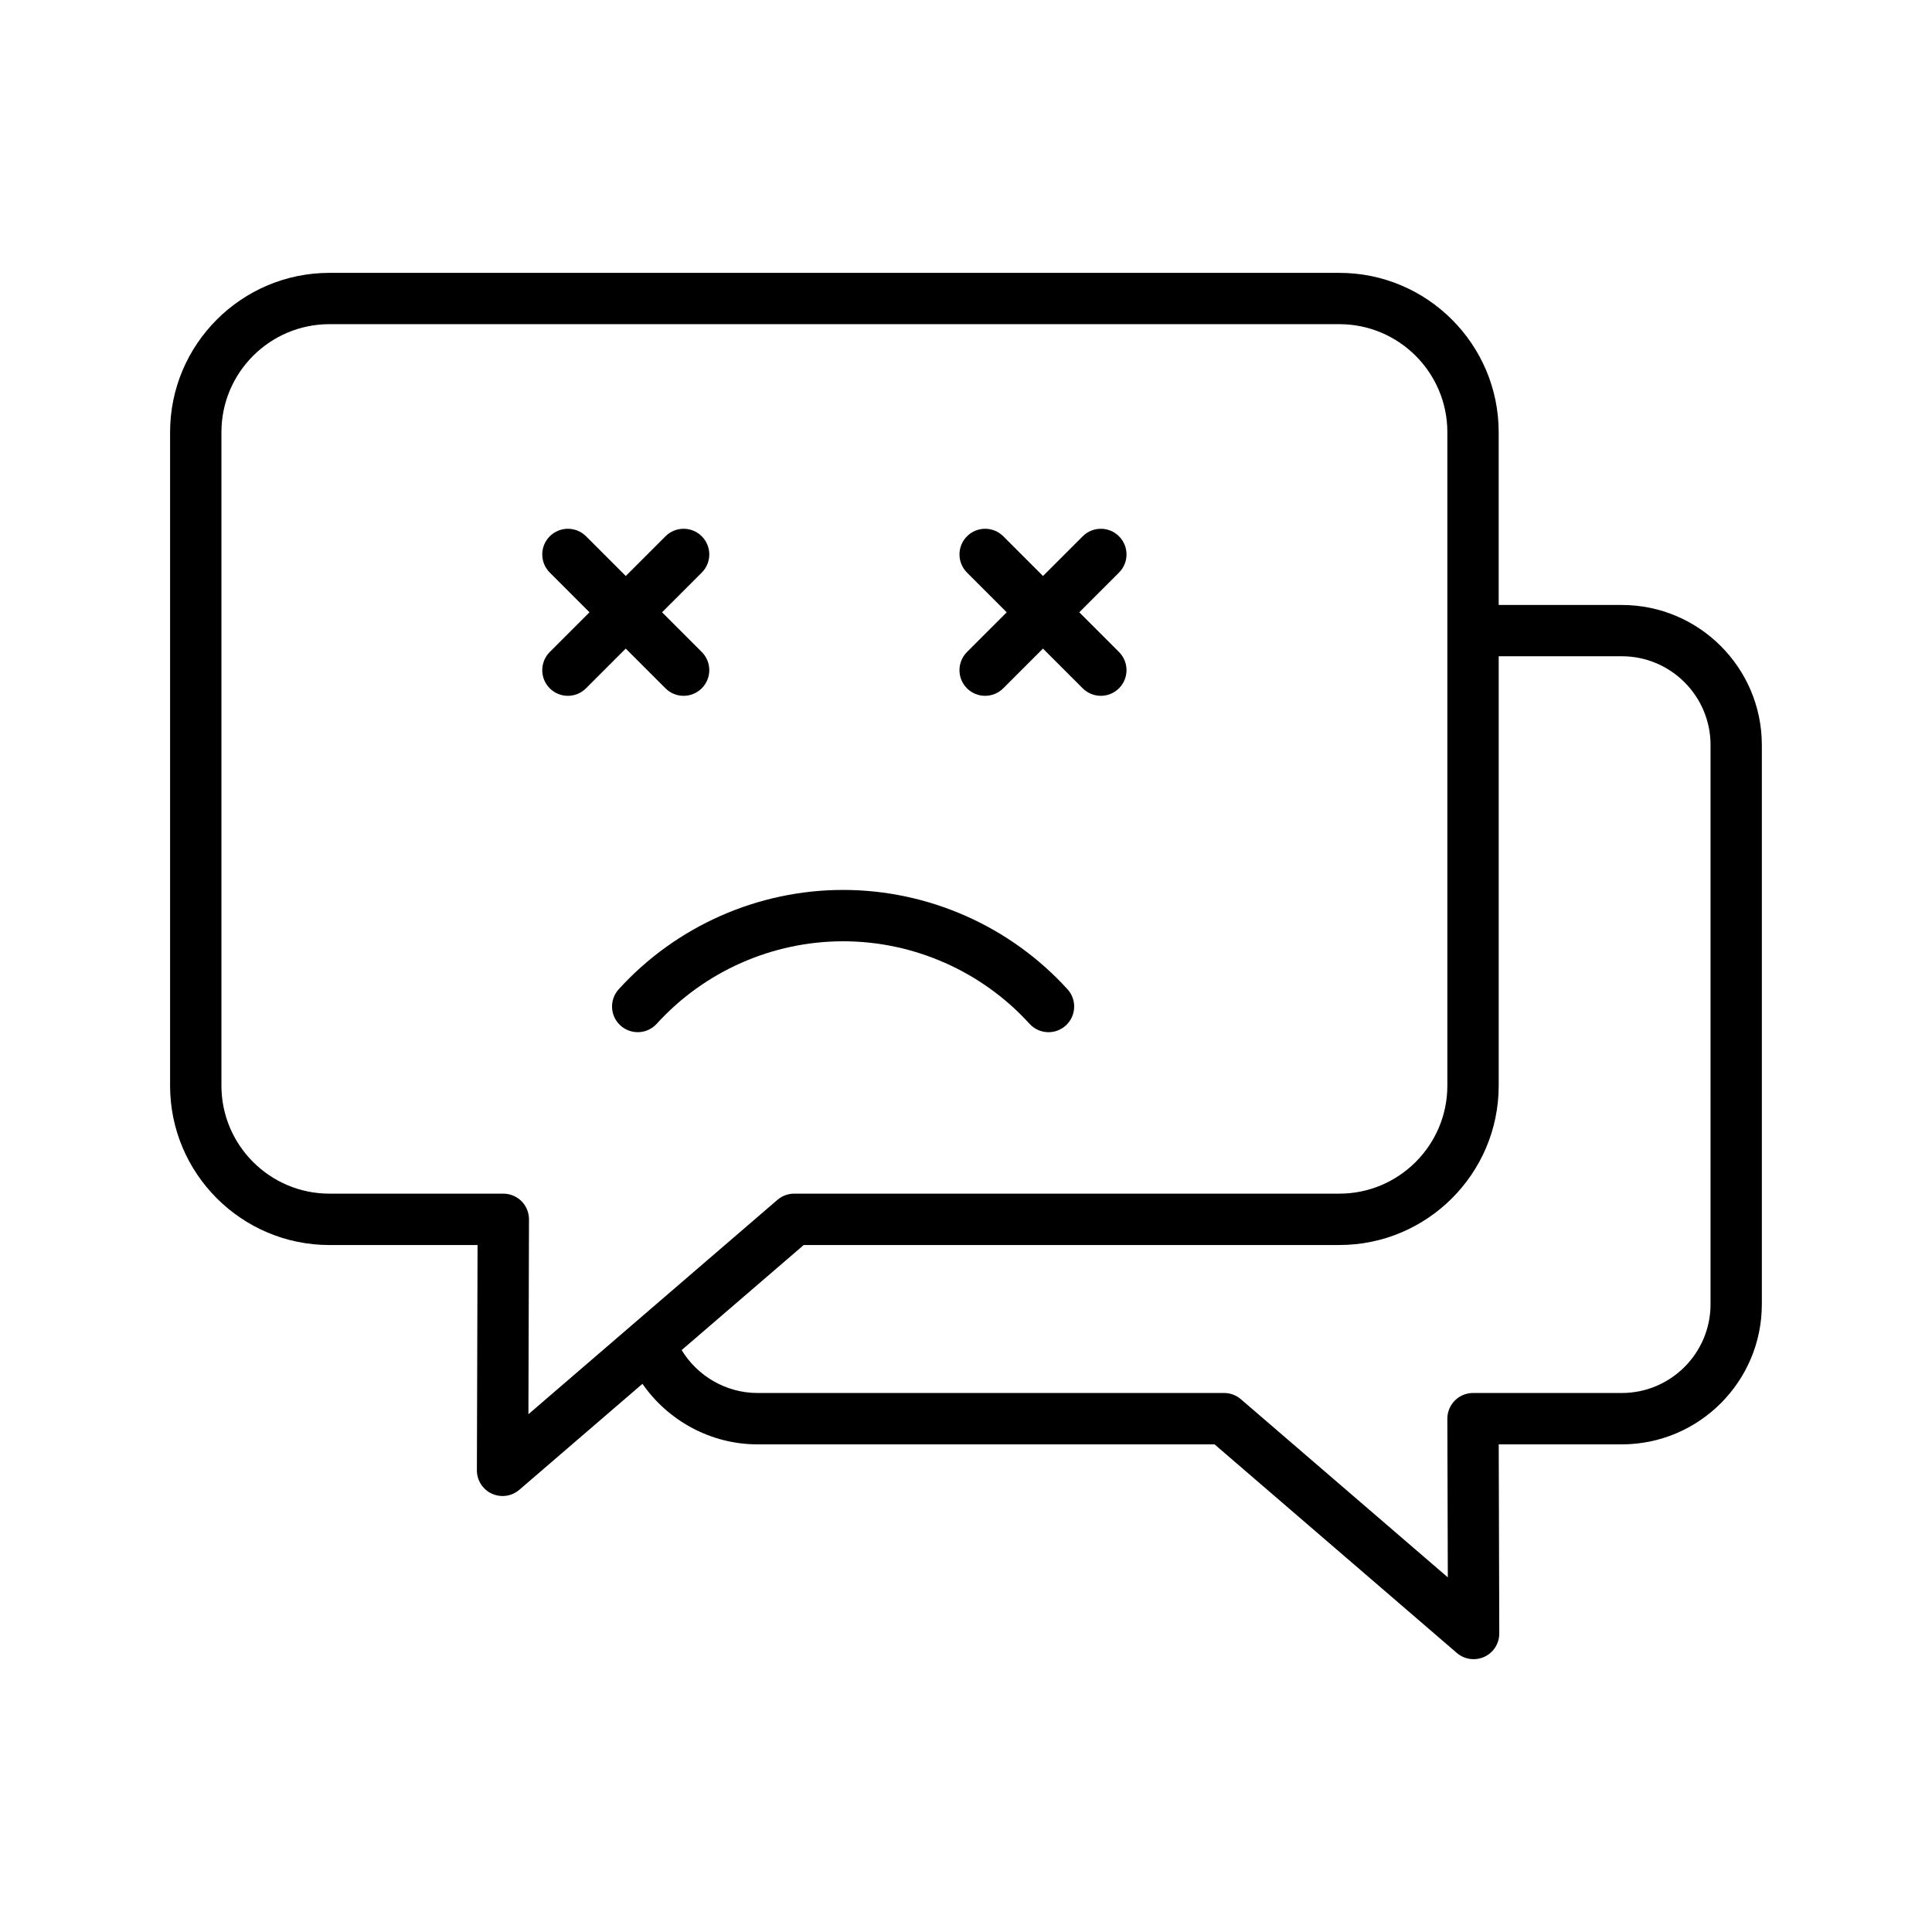 <?xml version="1.0" encoding="UTF-8"?>
<!-- Uploaded to: ICON Repo, www.svgrepo.com, Generator: ICON Repo Mixer Tools -->
<svg fill="#000000" width="800px" height="800px" version="1.1" viewBox="144 144 512 512" xmlns="http://www.w3.org/2000/svg">
 <path d="m573.8 304.32h-32.633v-45.781c0-23.281-18.945-42.227-42.227-42.227h-267.64c-23.281 0-42.227 18.945-42.227 42.227v173.18c0 23.281 18.945 42.227 42.227 42.227h39.258l-0.176 59.695c-0.004 2.664 1.539 5.09 3.957 6.199 0.91 0.418 1.883 0.621 2.844 0.621 1.598 0 3.184-0.566 4.441-1.645l32.633-28.09c6.844 9.852 18.188 16.043 30.492 16.043h121.12l64.215 55.285c1.258 1.086 2.836 1.645 4.441 1.645 0.961 0 1.934-0.207 2.844-0.621 2.422-1.117 3.965-3.535 3.957-6.199l-0.148-50.109h32.613c20.465 0 37.117-16.652 37.117-37.121v-148.21c0.004-20.465-16.645-37.117-37.113-37.117zm-291.6 158.01c-1.273-1.281-3.008-2-4.816-2h-46.082c-15.781 0-28.621-12.836-28.621-28.621v-173.18c0-15.781 12.836-28.621 28.621-28.621h267.64c15.781 0 28.621 12.836 28.621 28.621v173.18c0 15.781-12.836 28.621-28.621 28.621h-144.48c-1.629 0-3.203 0.586-4.438 1.645l-65.988 56.809 0.152-51.625c0.004-1.812-0.711-3.551-1.988-4.828zm315.11 27.312c0 12.965-10.551 23.516-23.508 23.516h-39.441c-1.809 0-3.543 0.719-4.816 2s-1.988 3.019-1.984 4.82l0.125 42.039-54.844-47.215c-1.234-1.062-2.809-1.645-4.438-1.645h-123.65c-8.277 0-15.891-4.426-20.109-11.371l32.348-27.844h141.95c23.281 0 42.227-18.945 42.227-42.227v-113.8h32.633c12.965 0 23.508 10.551 23.508 23.516zm-229.88-109.8c22.586 0 44.258 9.594 59.465 26.32 2.531 2.781 2.324 7.086-0.457 9.609-1.301 1.188-2.941 1.77-4.574 1.77-1.852 0-3.691-0.75-5.031-2.227-12.637-13.895-30.641-21.863-49.398-21.863-18.758 0-36.762 7.969-49.398 21.863-2.523 2.781-6.832 2.981-9.609 0.457-2.781-2.523-2.988-6.828-0.457-9.609 15.199-16.727 36.871-26.32 59.461-26.32zm-77.734-63.055 10.523-10.523-10.523-10.523c-2.656-2.656-2.656-6.965 0-9.617 2.652-2.656 6.965-2.656 9.617 0l10.523 10.523 10.523-10.523c2.652-2.656 6.965-2.656 9.617 0 2.656 2.656 2.656 6.965 0 9.617l-10.523 10.523 10.523 10.523c2.656 2.656 2.656 6.965 0 9.617-1.328 1.328-3.07 1.996-4.812 1.996-1.742 0-3.484-0.664-4.812-1.996l-10.523-10.523-10.523 10.523c-1.328 1.328-3.07 1.996-4.812 1.996-1.742 0-3.484-0.664-4.812-1.996-2.641-2.648-2.641-6.957 0.016-9.617zm110.57 0 10.523-10.523-10.523-10.523c-2.656-2.656-2.656-6.965 0-9.617 2.652-2.656 6.965-2.656 9.617 0l10.523 10.523 10.523-10.523c2.652-2.656 6.961-2.656 9.617 0s2.656 6.965 0 9.617l-10.523 10.523 10.523 10.523c2.656 2.656 2.656 6.965 0 9.617-1.328 1.328-3.07 1.996-4.812 1.996-1.742 0-3.484-0.664-4.812-1.996l-10.523-10.523-10.523 10.523c-1.328 1.328-3.07 1.996-4.812 1.996-1.742 0-3.481-0.664-4.812-1.996-2.644-2.648-2.644-6.957 0.016-9.617z"/>
</svg>